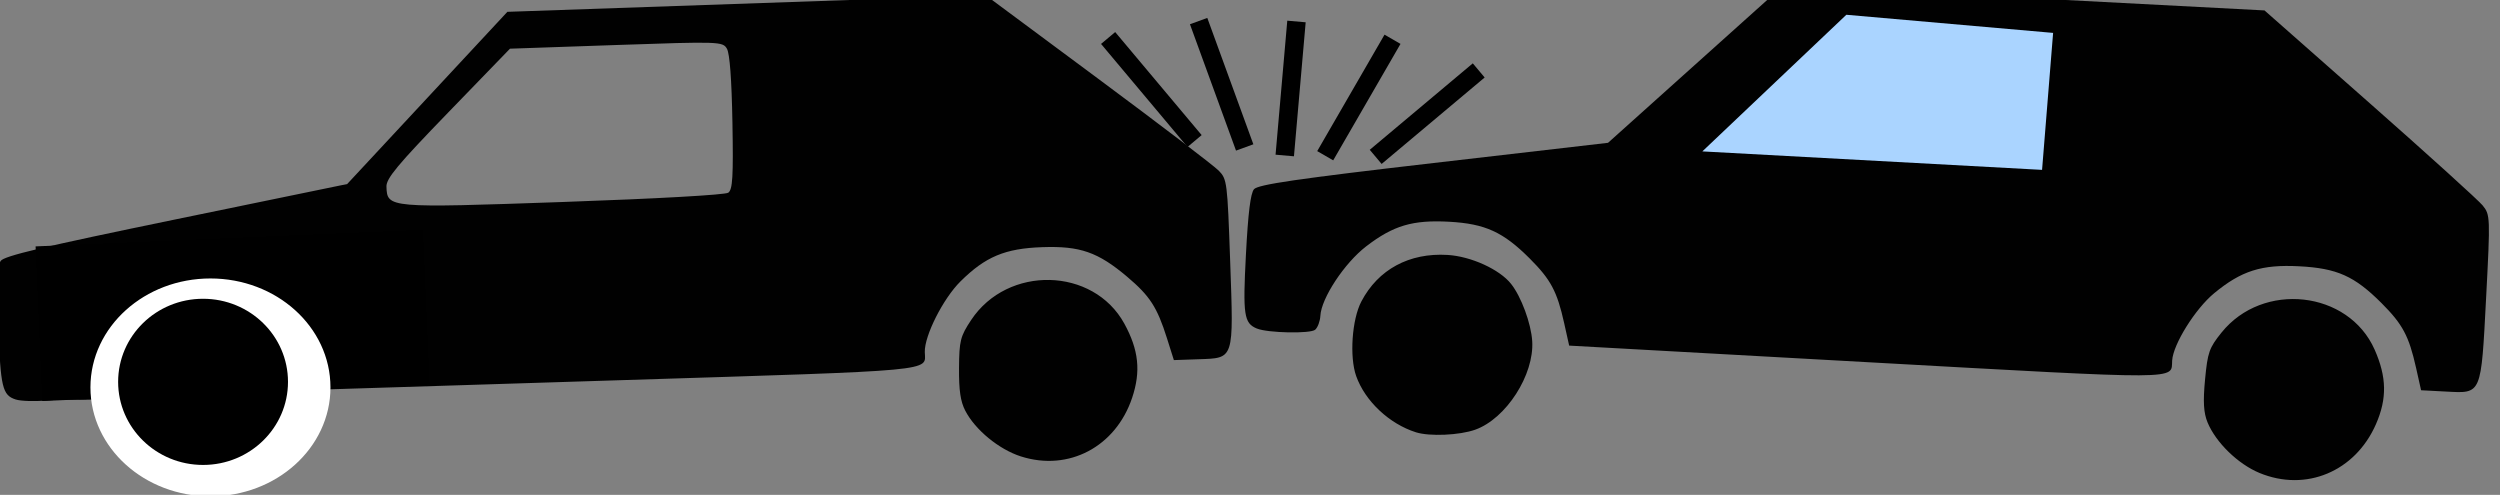 <?xml version="1.0"?><svg width="677.01" height="134.015" xmlns="http://www.w3.org/2000/svg">
 <rect width="100%" height="100%" fill="#808080" stroke="none"/>
 <title>CRASH</title>

 <g>
  <title>Layer 1</title>
  <g transform="rotate(5, 349.506, 23.961)" id="g3836">
   <rect fill="#000000" id="rect2881-8" width="5" height="36.429" x="370.768" y="-775.581" transform="translate(-23.763, -733.404) scale(1, -1)"/>
   <rect fill="#000000" id="rect2881-8-6" width="5" height="36.429" x="286.931" y="-180.335" transform="matrix(0.906, -0.423, -0.423, -0.906, 0, 0)"/>
   <rect fill="#000000" id="rect2881-8-2" width="5" height="36.429" x="-346.588" y="115.079" transform="matrix(-0.906, -0.423, 0.423, -0.906, 0, 0)"/>
   <rect fill="#000000" id="rect2881-8-3" width="5" height="36.429" x="-203.654" y="221.873" transform="matrix(-0.707, 0.707, 0.707, 0.707, 0, 0)"/>
   <rect fill="#000000" id="rect2881-8-4" width="5" height="36.429" x="-295.62" y="235.973" transform="matrix(-0.707, -0.707, 0.707, -0.707, 0, 0)"/>
  </g>
  <path fill="#010101" id="path2962" d="m383.445,117.067c-7.219,-2.282 -13.759,-8.426 -16.176,-15.198c-1.863,-5.221 -1.163,-15.368 1.397,-20.237c4.563,-8.679 12.968,-13.215 23.336,-12.595c6.351,0.38 14.103,3.916 17.215,7.853c2.754,3.486 5.413,10.696 5.714,15.497c0.57,9.106 -7.073,20.984 -15.423,23.97c-4.255,1.521 -12.361,1.88 -16.063,0.71l0,0l0,0zm228.41,11.001c-5.801,-2.406 -11.81,-8.26 -14.041,-13.677c-1.074,-2.607 -1.249,-5.619 -0.676,-11.631c0.705,-7.381 1.105,-8.525 4.449,-12.691c11.206,-13.962 34.391,-11.387 41.47,4.607c3.287,7.428 3.391,13.271 0.36,20.193c-5.624,12.84 -18.971,18.422 -31.562,13.199zm-271.498,-39.101c-3.49,-1.458 -3.814,-3.653 -2.958,-19.989c0.592,-11.304 1.241,-16.581 2.18,-17.729c1.046,-1.277 11.641,-2.826 48.608,-7.104l47.27,-5.47l23.78,-21.338l23.78,-21.337l65.108,3.412l65.108,3.412l28.478,25.111c15.663,13.811 29.43,26.274 30.595,27.695c2.063,2.517 2.088,3.157 0.953,24.806c-1.401,26.736 -1.135,26.112 -10.912,25.6l-6.71,-0.352l-1.36,-6.079c-1.929,-8.614 -3.624,-11.791 -9.351,-17.521c-7.324,-7.327 -12.035,-9.434 -22.301,-9.972c-10.157,-0.532 -15.66,1.213 -23.034,7.304c-5.129,4.238 -11.104,13.822 -11.363,18.229c-0.31,5.264 3.898,5.242 -82.582,0.435l-80.711,-4.486l-1.352,-6.08c-1.912,-8.602 -3.608,-11.784 -9.341,-17.519c-7.171,-7.175 -12.07,-9.409 -21.801,-9.942c-9.876,-0.541 -15.107,1.009 -22.464,6.656c-5.88,4.513 -12.166,14.035 -12.416,18.807c-0.076,1.45 -0.706,3.148 -1.4,3.772c-1.258,1.133 -12.888,0.897 -15.804,-0.321l0,0zm468.809,-34.857c1.261,-0.706 2.779,30.814 3.801,16.188c0.817,-11.708 0.909,-18.679 0.264,-20.052c-0.962,-2.049 -1.77,-2.147 -29.936,-3.623l-28.948,-1.517l-18.329,15.796c-14.91,12.85 -18.356,16.302 -18.471,18.502c-0.304,5.794 29.883,7.826 47.603,8.31c17.72,0.484 44.105,1.907 45.016,1.396l-1,-35zm88.402,37.631c1.756,-1.485 2.759,-3.35 2.862,-5.322c0.136,-2.584 -1.994,-5.427 -14.305,-19.1l-14.465,-16.065l-23.6,-1.237c-12.98,-0.68 -24.326,-1.001 -25.212,-0.713c-1.392,0.452 -1.748,3.133 -2.616,19.69c-0.727,13.873 -0.682,19.525 0.164,20.464c0.894,0.993 9.761,1.681 37.819,2.933l36.651,1.636l2.702,-2.286l0,0z"/>
  <path transform="rotate(-5, 165.508, 68.006)" fill="#010101" id="path2962-7" d="m44.18,122.067c-7.177,-2.282 -13.677,-8.426 -16.08,-15.198c-1.852,-5.221 -1.155,-15.368 1.389,-20.237c4.536,-8.679 12.89,-13.215 23.197,-12.595c6.313,0.38 14.018,3.916 17.111,7.853c2.738,3.486 5.381,10.696 5.68,15.497c0.567,9.106 -7.03,20.984 -15.33,23.97c-4.229,1.521 -12.286,1.88 -15.966,0.71l0,0l0,0zm227.038,11.001c-5.766,-2.406 -11.74,-8.26 -13.957,-13.677c-1.068,-2.607 -1.241,-5.619 -0.671,-11.631c0.699,-7.381 1.098,-8.525 4.421,-12.691c11.14,-13.962 34.185,-11.387 41.221,4.607c3.268,7.428 3.371,13.271 0.358,20.193c-5.589,12.84 -18.856,18.422 -31.372,13.199zm-269.869,-39.101c-3.468,-1.458 -3.791,-3.653 -2.94,-19.989c0.589,-11.304 1.235,-16.581 2.168,-17.729c1.04,-1.277 11.571,-2.826 48.315,-7.104l46.986,-5.47l23.639,-21.338l23.637,-21.337l64.717,3.412l64.717,3.412l28.306,25.111c15.569,13.811 29.254,26.274 30.412,27.695c2.051,2.517 2.075,3.157 0.947,24.806c-1.392,26.736 -1.128,26.112 -10.846,25.6l-6.67,-0.352l-1.352,-6.079c-1.917,-8.614 -3.602,-11.791 -9.295,-17.521c-7.28,-7.327 -11.963,-9.434 -22.166,-9.972c-10.097,-0.532 -15.567,1.213 -22.896,7.304c-5.099,4.238 -11.037,13.822 -11.296,18.229c-0.308,5.264 3.876,5.242 -82.086,0.435l-80.226,-4.486l-1.343,-6.08c-1.901,-8.602 -3.587,-11.784 -9.285,-17.519c-7.129,-7.175 -11.998,-9.409 -21.67,-9.942c-9.817,-0.541 -15.016,1.009 -22.329,6.656c-5.845,4.513 -12.094,14.035 -12.342,18.807c-0.076,1.45 -0.701,3.148 -1.391,3.772c-1.251,1.133 -12.811,0.897 -15.71,-0.321zm197.121,-38.958c1.253,-0.706 1.768,-4.186 2.784,-18.813c0.813,-11.707 0.904,-18.678 0.262,-20.052c-0.956,-2.049 -1.759,-2.146 -29.756,-3.622l-28.774,-1.518l-18.219,15.797c-14.821,12.85 -18.246,16.302 -18.36,18.502c-0.302,5.793 -0.117,5.826 47.317,8.31c25.437,1.332 43.84,1.906 44.746,1.396zm-110.242,41.588c1.744,-1.484 2.742,-3.35 2.845,-5.321c0.134,-2.584 -1.983,-5.428 -14.22,-19.101l-14.378,-16.065l-23.458,-1.237c-12.902,-0.68 -24.179,-1.001 -25.06,-0.713c-1.384,0.452 -1.738,3.134 -2.6,19.69c-0.723,13.874 -0.678,19.525 0.163,20.464c0.889,0.993 9.701,1.681 37.591,2.934l36.431,1.635l2.687,-2.286z"/>
  <rect fill="#000000" stroke="#000000" stroke-width="5" x="12.989" y="66.951" width="100.002" height="36.914" id="svg_1" transform="rotate(-2.461, 62.988, 85.406)"/>
  <ellipse fill="#ffffff" stroke="#ffffff" stroke-width="5" cx="56.99" cy="104.908" id="svg_2" rx="30" ry="27"/>
  <path fill="#010101" d="m812.99,49.908l-3.99,38.092l-93,-7" id="svg_8"/>
  <path fill="#aad4ff" d="m555.99,8.908l-2.99,37.092l-92,-5l39,-37l55.99,4.908z" id="svg_9"/>
  <ellipse ry="44" rx="43" id="svg_3" cy="55.908" cx="166.99" stroke-width="5" fill="none"/>
  <ellipse ry="77" rx="24" id="svg_6" cy="119.908" cx="218.99" stroke-width="5" fill="none"/>
  <ellipse ry="22.5" rx="23" id="svg_10" cy="103.408" cx="54.99" stroke-width="5" fill="#000000"/>
  <rect id="svg_13" height="88" width="216" y="32.908" x="701.99" fill="#aad4ff"/>
 </g>
</svg>